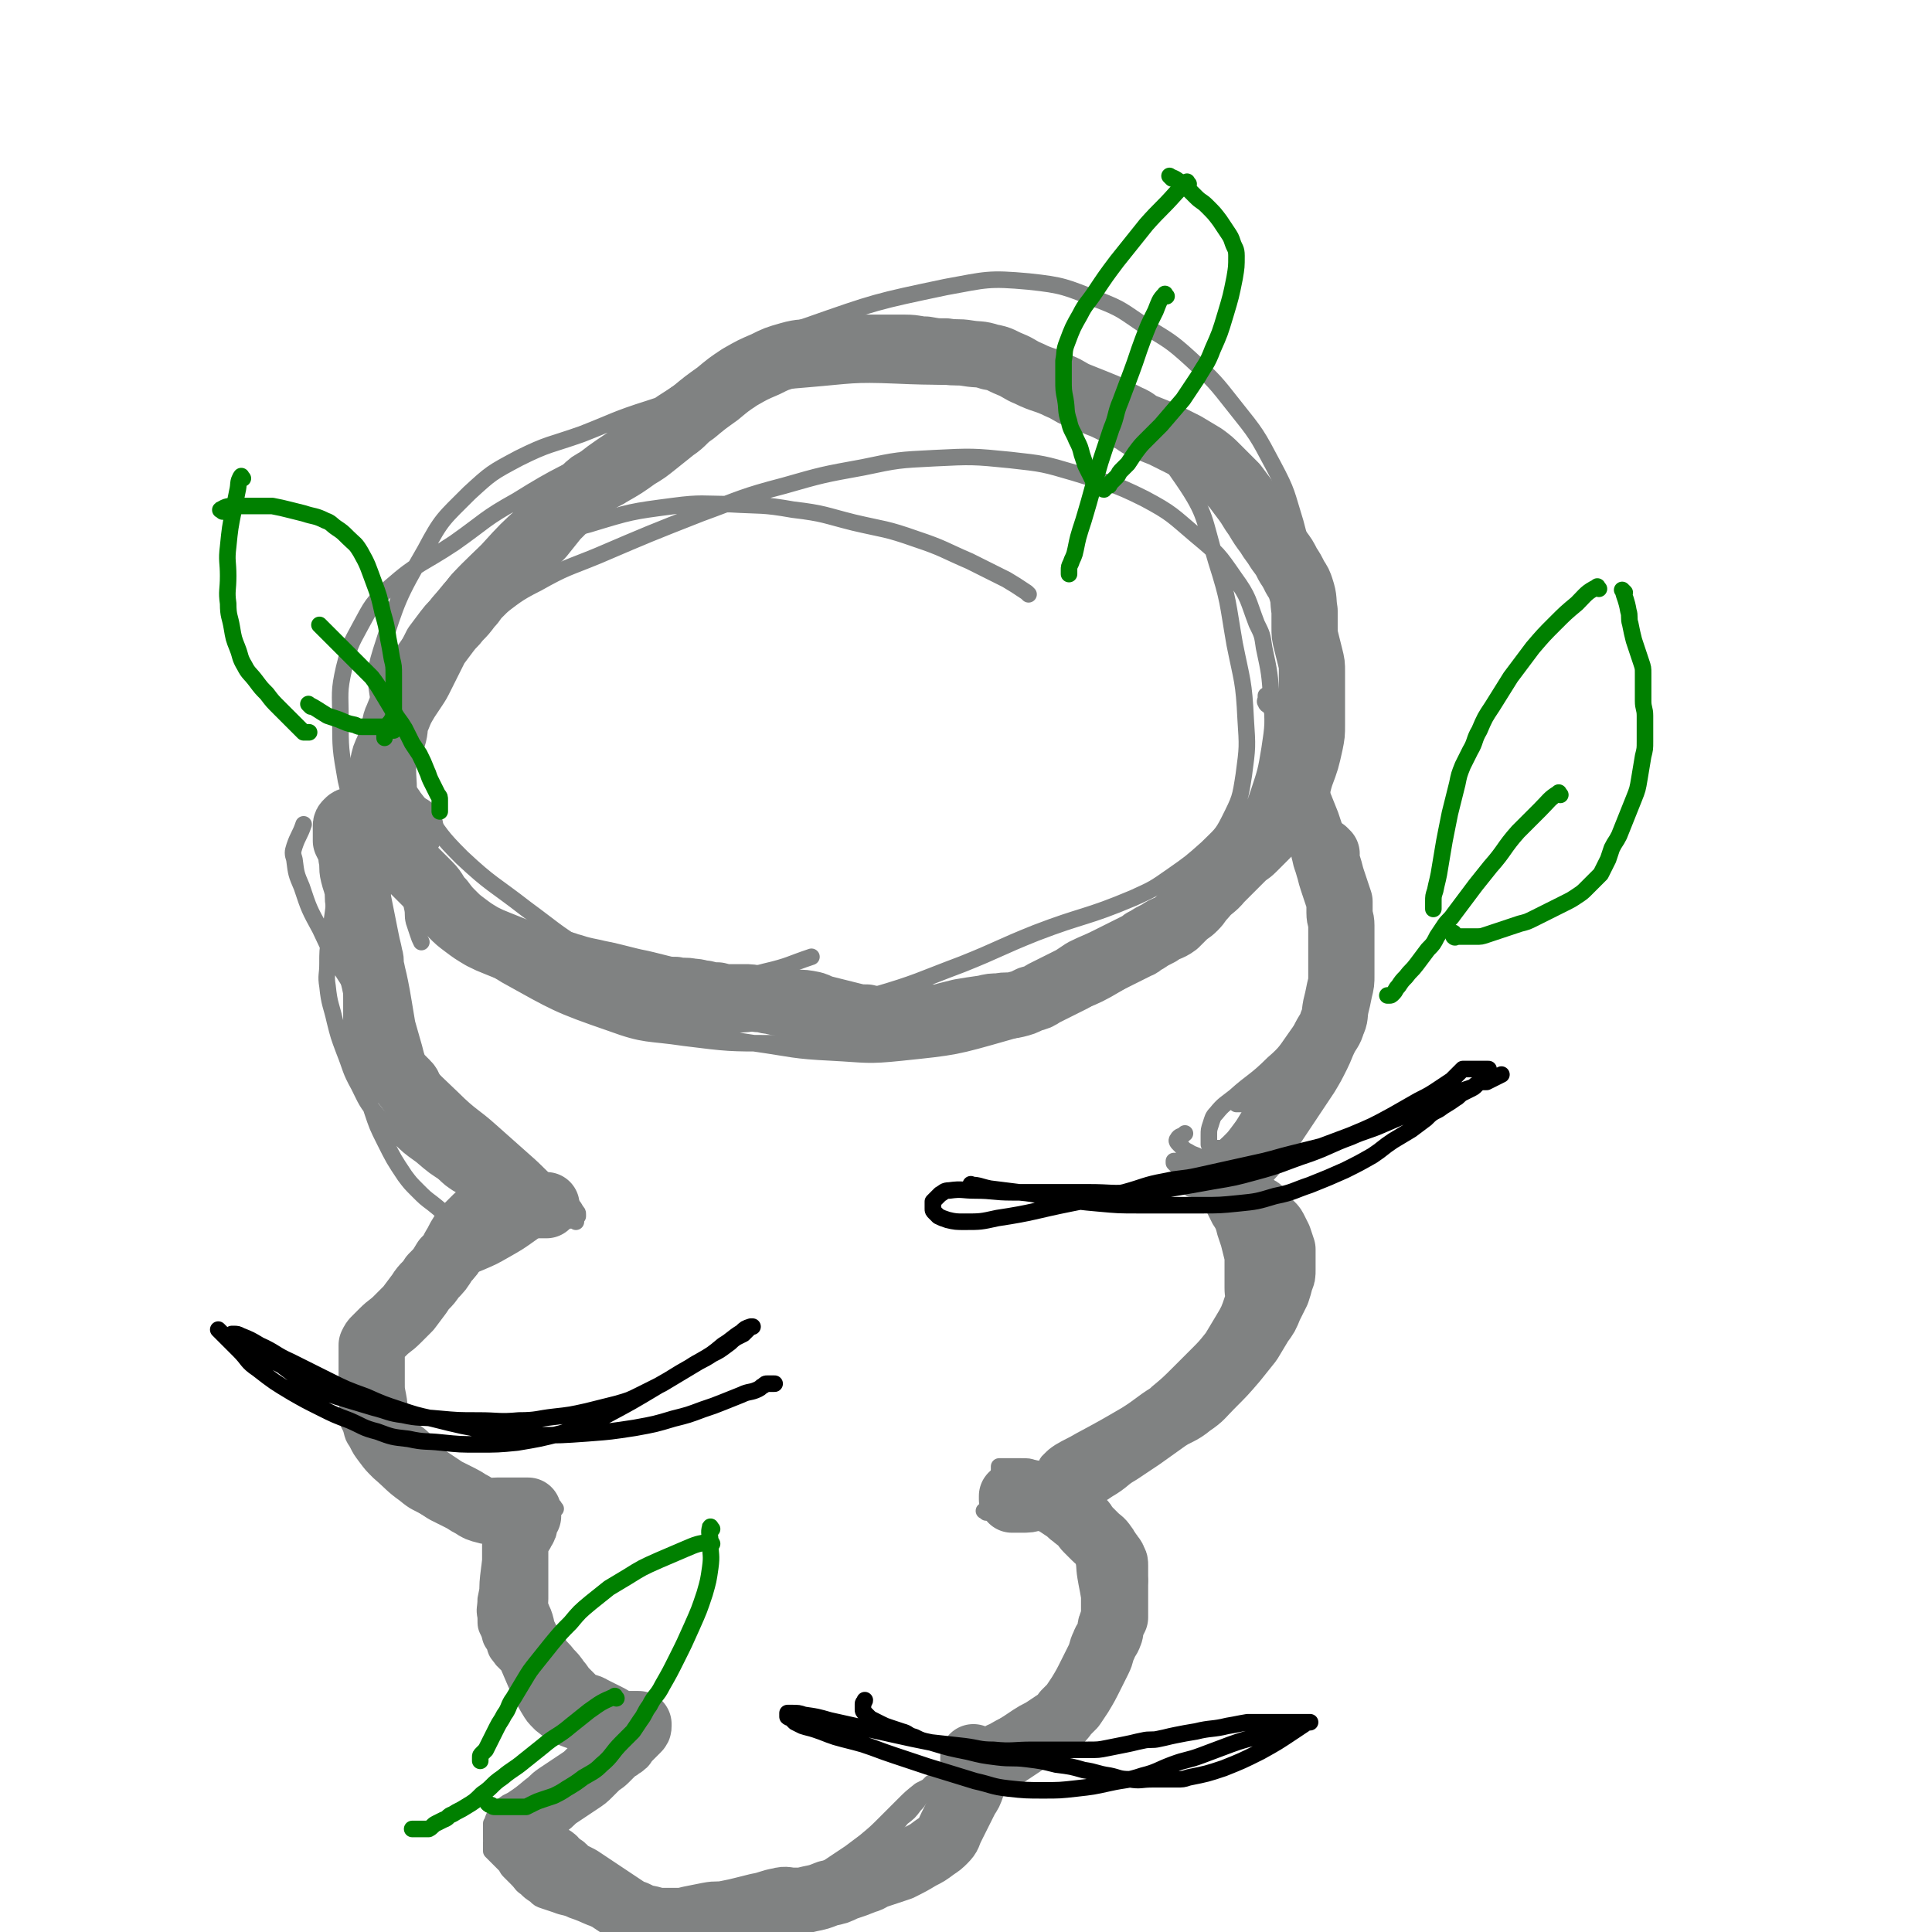 <svg viewBox='0 0 1050 1050' version='1.1' xmlns='http://www.w3.org/2000/svg' xmlns:xlink='http://www.w3.org/1999/xlink'><g fill='none' stroke='#808282' stroke-width='9' stroke-linecap='round' stroke-linejoin='round'><path d='M559,323c-1,-1 -1,-1 -1,-1 -6,-4 -6,-4 -11,-7 -10,-5 -10,-5 -20,-10 -14,-6 -14,-7 -29,-12 -17,-6 -17,-5 -34,-9 -16,-4 -16,-5 -33,-7 -17,-3 -17,-2 -34,-3 -15,0 -16,-1 -31,1 -23,3 -23,3 -46,10 -12,3 -12,4 -23,10 -10,6 -11,6 -20,13 -10,7 -10,7 -18,16 -9,10 -9,10 -16,21 -8,13 -9,13 -15,27 -6,13 -6,14 -10,28 -3,13 -3,13 -4,26 0,12 -1,12 2,24 4,15 4,16 11,30 5,10 5,10 13,18 9,10 10,9 21,17 14,10 14,11 30,19 18,9 19,9 38,15 20,7 20,6 41,11 20,4 20,4 40,7 21,3 21,4 42,5 19,1 19,2 38,0 29,-3 29,-3 57,-11 18,-5 18,-6 34,-15 16,-9 17,-9 31,-20 14,-11 13,-12 25,-24 11,-12 11,-11 21,-24 8,-11 8,-11 15,-23 6,-12 7,-12 11,-24 4,-12 4,-12 6,-24 2,-13 2,-14 1,-27 -1,-14 -1,-14 -4,-28 -1,-7 -1,-7 -4,-13 -5,-13 -4,-14 -12,-25 -9,-13 -9,-13 -21,-23 -13,-11 -13,-12 -28,-20 -18,-9 -19,-8 -38,-14 -17,-5 -17,-5 -35,-7 -20,-2 -21,-2 -41,-1 -20,1 -20,1 -39,5 -22,4 -22,4 -43,10 -23,6 -23,7 -45,15 -28,11 -28,11 -56,23 -17,7 -17,6 -33,15 -12,6 -12,7 -23,15 -10,8 -10,8 -18,17 -8,9 -9,8 -15,18 -7,13 -7,14 -11,29 -3,15 -4,15 -3,30 0,15 2,15 5,29 3,13 2,13 8,25 7,14 7,15 18,27 11,12 12,11 25,20 13,9 13,9 28,15 19,8 20,8 40,12 21,4 22,4 43,3 21,0 21,-1 42,-5 22,-4 22,-4 44,-11 24,-7 24,-8 48,-17 20,-8 20,-9 40,-17 26,-10 27,-8 53,-19 11,-5 11,-5 21,-12 10,-7 10,-7 19,-15 7,-7 8,-7 12,-15 6,-12 6,-12 8,-25 2,-15 2,-15 1,-30 -1,-21 -2,-21 -6,-41 -4,-23 -3,-23 -10,-45 -7,-23 -5,-25 -18,-44 -18,-26 -19,-28 -45,-46 -20,-14 -22,-12 -46,-18 -19,-5 -19,-2 -39,-3 -16,-1 -16,-1 -32,0 -15,1 -15,1 -29,4 -17,4 -17,3 -33,9 -22,7 -22,8 -43,17 -23,10 -23,10 -45,21 -25,13 -26,12 -50,27 -18,10 -17,11 -34,23 -18,12 -19,10 -35,24 -10,9 -10,10 -16,21 -6,11 -6,11 -9,23 -3,13 -2,14 -2,27 0,17 0,17 3,34 3,13 3,13 9,25 9,16 10,16 22,31 10,13 10,13 22,24 16,14 16,15 34,26 27,15 28,16 57,26 19,7 20,5 40,8 24,3 24,3 48,3 23,0 24,1 47,-2 22,-2 22,-2 44,-8 24,-6 24,-7 47,-16 25,-10 26,-10 49,-23 20,-12 20,-13 38,-27 17,-13 17,-13 32,-28 14,-14 14,-14 26,-30 6,-9 7,-9 10,-20 4,-14 4,-14 4,-29 0,-17 1,-18 -3,-35 -4,-16 -5,-15 -12,-30 -7,-15 -7,-16 -17,-30 -10,-15 -9,-17 -23,-29 -16,-15 -17,-15 -37,-26 -25,-14 -25,-17 -53,-23 -41,-9 -42,-5 -85,-7 -24,-1 -24,0 -48,2 -22,2 -22,1 -43,5 -22,4 -22,4 -43,11 -19,6 -19,7 -37,14 -17,6 -18,5 -34,13 -15,8 -15,8 -27,19 -14,14 -15,14 -24,31 -15,26 -15,27 -24,55 -4,13 -3,14 -1,28 2,17 2,18 8,33 6,14 7,13 16,25 10,14 9,14 21,26 16,15 17,14 35,28 15,11 15,12 31,22 19,11 19,11 39,20 15,7 15,8 31,13 20,6 20,6 40,9 30,5 30,6 60,7 22,1 22,0 44,-4 21,-4 21,-4 41,-11 21,-8 22,-7 41,-19 17,-10 17,-11 31,-24 13,-12 12,-13 23,-27 10,-13 11,-13 19,-27 8,-13 9,-13 14,-28 6,-15 6,-16 8,-32 4,-24 3,-24 4,-49 0,-15 0,-15 -2,-30 -2,-15 -2,-15 -6,-30 -5,-16 -4,-16 -12,-31 -9,-17 -9,-17 -21,-32 -11,-14 -11,-14 -24,-26 -11,-10 -12,-10 -25,-18 -12,-8 -12,-9 -25,-14 -18,-7 -19,-8 -38,-10 -22,-2 -23,-1 -45,3 -38,8 -38,8 -75,21 -21,7 -21,8 -41,19 -20,10 -19,11 -38,23 -13,9 -13,9 -26,19 -12,8 -12,8 -23,17 -13,11 -13,11 -25,23 -11,10 -11,10 -21,21 -11,11 -11,10 -21,22 -11,13 -11,14 -21,28 -7,10 -8,10 -12,21 -6,17 -5,17 -7,35 -1,11 -1,12 2,23 3,10 4,11 9,20 6,11 7,10 14,20 7,9 6,10 15,18 11,10 12,10 25,18 14,8 14,8 29,14 14,5 15,5 30,8 16,3 16,4 32,5 17,1 17,1 34,0 11,-1 11,0 22,-3 13,-3 13,-4 25,-8 '/><path d='M226,439c-1,-1 -1,-2 -1,-1 -2,3 -1,4 -2,9 -1,7 -1,7 -1,14 0,10 -1,11 0,21 0,6 1,5 2,11 1,4 0,4 1,8 1,3 1,3 2,6 1,3 1,3 2,5 '/><path d='M223,450c-1,-1 -1,-2 -1,-1 -4,2 -4,3 -7,7 -5,7 -5,7 -9,15 -3,5 -3,5 -5,10 -2,4 -2,4 -4,9 -2,5 -2,5 -3,10 -1,4 -1,4 -2,9 -1,4 -1,4 -1,9 0,5 0,5 0,10 0,5 0,5 0,9 0,6 0,6 0,12 0,4 0,4 0,8 1,4 1,4 2,8 1,3 1,3 2,6 1,3 1,3 2,6 1,3 1,3 3,6 2,3 2,3 4,6 2,3 2,3 4,6 2,3 2,3 5,6 3,3 3,3 6,6 5,5 5,4 9,9 2,3 2,3 4,6 3,3 3,3 6,5 4,3 4,3 8,6 4,2 4,2 8,4 5,2 5,2 10,4 5,2 4,2 9,4 4,2 4,2 9,3 3,1 4,1 7,2 4,1 4,2 8,3 2,1 2,1 4,1 1,0 1,0 2,0 1,0 1,0 2,0 1,0 1,0 2,0 1,0 1,0 1,0 0,0 -1,0 -2,0 -4,0 -4,0 -8,0 -10,0 -10,1 -20,-1 -8,-1 -8,-2 -16,-5 -9,-4 -9,-4 -18,-9 -8,-5 -8,-5 -15,-11 -7,-5 -7,-5 -13,-11 -6,-5 -6,-5 -11,-11 -6,-7 -6,-8 -10,-16 -5,-9 -4,-9 -8,-19 -3,-8 -3,-8 -5,-16 -2,-9 -3,-9 -4,-19 -1,-6 0,-6 0,-12 0,-7 0,-7 1,-14 1,-7 1,-7 2,-14 1,-7 0,-7 2,-14 1,-6 2,-6 4,-11 2,-5 2,-5 4,-9 2,-4 2,-4 4,-8 2,-4 2,-4 4,-8 2,-5 2,-5 4,-10 1,-3 1,-3 2,-6 0,-2 0,-2 0,-4 0,-1 0,-1 0,-3 0,-1 0,-1 0,-2 0,0 0,-1 0,-1 -1,0 -1,0 -2,0 -1,1 -2,1 -2,2 -1,3 0,3 -1,6 -1,5 -1,4 -2,9 -2,14 -2,14 -4,28 -1,14 -1,14 -2,28 -1,11 -1,11 -1,22 0,12 0,12 0,24 1,12 0,12 2,24 1,11 2,11 4,21 2,10 2,10 5,19 3,9 3,9 7,17 5,10 5,10 11,19 3,4 3,4 7,8 4,4 4,4 8,7 4,3 4,4 9,6 7,3 7,3 14,4 8,1 8,1 17,1 7,0 7,0 14,0 5,0 5,1 9,0 4,0 3,-1 7,-2 2,-1 3,0 5,-1 2,0 1,-1 3,-1 0,0 1,0 1,0 0,0 0,-1 0,-1 0,-1 0,-1 -1,-2 -1,-2 -1,-2 -3,-4 -5,-5 -5,-4 -10,-9 -8,-7 -7,-7 -15,-14 -9,-8 -9,-8 -18,-16 -10,-9 -11,-8 -21,-18 -20,-19 -20,-19 -38,-39 -10,-11 -10,-11 -18,-24 -9,-14 -9,-14 -16,-29 -6,-11 -6,-11 -10,-23 -3,-7 -3,-7 -4,-15 -1,-3 -1,-4 0,-7 2,-6 3,-6 5,-12 '/><path d='M313,664c-1,-1 -1,-2 -1,-1 -9,1 -9,1 -17,3 -7,2 -7,2 -13,4 -7,3 -7,3 -14,6 -7,4 -7,4 -14,8 -5,3 -6,3 -11,6 -5,3 -5,3 -9,7 -5,4 -5,4 -9,9 -4,5 -4,5 -8,11 -4,6 -4,6 -7,12 -3,6 -3,6 -5,12 -3,8 -3,8 -5,16 -1,4 0,4 0,8 0,4 0,4 1,7 1,4 1,4 3,7 2,3 2,3 4,6 3,3 3,3 6,6 3,3 3,3 6,5 4,3 4,3 8,6 4,3 4,3 8,5 6,3 6,3 13,6 4,2 5,2 9,4 5,2 5,2 9,4 3,2 3,2 6,4 3,2 3,2 6,4 2,1 3,1 5,2 2,1 1,1 3,2 1,0 1,0 2,0 1,0 1,0 1,0 -1,0 -1,0 -3,0 -2,0 -2,0 -4,0 -3,0 -4,0 -7,0 -7,0 -7,0 -13,-1 -8,-2 -8,-2 -15,-5 -8,-3 -8,-3 -15,-7 -7,-4 -7,-3 -13,-8 -7,-5 -7,-6 -14,-12 -4,-4 -4,-4 -7,-8 -3,-4 -3,-4 -5,-8 -2,-3 -2,-3 -3,-7 -1,-3 -2,-3 -2,-6 -1,-4 0,-4 0,-8 0,-5 0,-5 1,-10 2,-6 2,-6 5,-12 4,-7 4,-7 9,-13 6,-7 6,-7 12,-13 9,-9 9,-9 18,-17 6,-5 6,-5 12,-10 5,-4 5,-4 11,-7 5,-3 5,-3 10,-6 5,-3 4,-3 9,-6 3,-2 3,-2 7,-4 3,-1 3,-1 6,-2 2,-1 2,-1 4,-2 1,0 1,0 2,0 2,0 2,0 3,0 1,0 1,0 1,0 0,0 0,1 0,1 -1,1 -1,1 -2,2 -4,3 -4,3 -8,6 -7,5 -7,5 -14,9 -7,4 -7,4 -14,7 -7,3 -7,2 -14,5 -8,3 -8,3 -16,7 -3,2 -3,2 -6,5 -3,3 -3,3 -6,6 -3,4 -3,4 -6,9 -4,6 -4,6 -7,13 -2,7 -2,7 -3,14 -1,5 -1,6 0,11 1,5 1,5 3,10 3,5 3,5 7,10 6,7 7,7 14,14 4,4 5,4 9,8 5,4 5,5 10,9 4,3 4,3 8,6 5,4 5,4 11,7 4,3 4,2 8,5 4,2 3,3 7,5 3,2 3,2 6,3 2,1 2,1 5,2 1,0 2,0 3,0 1,0 1,0 1,0 0,0 0,0 0,-1 0,-1 0,-1 0,-2 -1,-1 -1,-1 -2,-2 -3,-2 -3,-2 -7,-3 -5,-2 -5,-2 -10,-4 -6,-2 -6,-1 -12,-3 -7,-2 -7,-2 -13,-4 -6,-2 -6,-2 -11,-4 -7,-3 -7,-3 -13,-6 -5,-3 -5,-3 -10,-6 -3,-2 -3,-2 -6,-5 -2,-2 -2,-2 -4,-4 -1,-1 -1,-1 -2,-3 -1,-1 -1,-1 -1,-2 0,-1 0,-1 0,-2 '/><path d='M302,820c-1,-1 -1,-2 -1,-1 -3,0 -3,1 -5,2 -4,2 -4,1 -8,4 -4,3 -5,3 -8,7 -6,7 -6,7 -10,15 -3,6 -2,6 -4,12 -1,5 -1,5 -2,10 0,5 -1,5 0,10 0,5 0,5 2,9 1,4 1,4 4,8 3,4 3,4 7,8 3,4 3,4 7,7 4,4 4,4 8,7 7,5 7,5 15,9 5,3 5,3 11,6 5,3 5,3 10,5 4,2 4,2 8,4 3,1 4,1 7,2 2,1 2,1 4,2 1,0 1,0 2,0 1,0 1,0 2,0 1,0 1,0 1,0 1,0 1,0 1,0 0,0 -1,0 -2,0 -3,0 -2,1 -5,1 -4,1 -4,1 -9,1 -5,0 -6,0 -11,0 -6,0 -6,0 -11,-1 -5,-1 -5,-1 -10,-3 -6,-3 -6,-3 -11,-7 -4,-4 -4,-4 -7,-9 -4,-7 -4,-7 -7,-14 -3,-7 -3,-7 -6,-14 -2,-6 -2,-6 -4,-12 -1,-4 -1,-4 -2,-8 -1,-3 -1,-3 -2,-6 -1,-2 -1,-2 -1,-4 0,-2 0,-3 0,-5 1,-7 1,-7 2,-14 1,-6 2,-6 3,-12 1,-4 1,-5 2,-9 1,-3 1,-3 2,-6 1,-2 1,-2 2,-4 0,-1 0,-1 0,-3 0,-1 0,-1 0,-2 0,-1 0,-1 0,-2 0,-1 0,-2 0,-2 -1,0 -1,1 -2,3 -1,2 -1,2 -2,4 -1,4 -1,4 -2,9 -1,5 -1,5 -2,11 -1,7 -1,7 -2,14 -1,8 -1,8 -1,16 0,6 -1,6 0,12 1,8 1,8 4,15 1,4 2,4 4,7 3,3 3,3 6,6 5,3 5,3 10,6 5,3 5,3 10,6 4,2 4,2 8,4 4,2 4,2 8,4 3,2 3,2 6,3 2,1 3,1 5,2 3,1 2,2 5,2 3,1 4,0 7,0 '/><path d='M351,928c-1,-1 -1,-2 -1,-1 -3,5 -3,6 -5,13 -1,4 -1,4 -3,8 -1,4 -1,4 -3,7 -1,3 -1,3 -3,5 -2,4 -2,4 -5,7 -2,2 -2,2 -4,4 -2,2 -2,2 -4,4 -2,2 -2,2 -4,4 -2,1 -2,1 -4,2 -3,1 -2,2 -5,3 -3,1 -3,1 -6,2 -3,1 -3,1 -6,2 -3,1 -3,1 -6,2 -3,1 -3,1 -7,1 -2,0 -2,0 -4,0 -1,0 -1,0 -3,0 -1,0 -1,0 -2,0 -1,0 -1,0 -2,0 -1,0 -1,0 -2,0 -1,0 -1,0 -2,0 -1,0 -1,0 -2,0 0,0 -1,0 -1,0 0,0 0,1 0,1 0,1 0,1 0,2 0,1 0,1 0,2 0,2 0,2 0,3 0,2 0,2 1,4 1,2 1,2 2,4 1,2 1,2 3,4 2,2 2,2 4,4 2,2 3,2 5,4 3,2 3,2 5,4 5,4 5,5 10,8 4,3 4,2 9,4 6,2 6,2 12,4 6,2 7,2 13,4 6,2 6,2 12,4 6,2 6,2 12,3 5,1 5,1 10,2 5,1 5,1 11,2 9,1 9,1 18,1 5,0 5,-1 10,-2 5,-1 5,-1 10,-3 4,-2 4,-2 8,-4 4,-2 5,-2 9,-4 4,-2 4,-2 7,-5 4,-3 4,-3 7,-6 4,-4 4,-4 8,-8 4,-4 5,-4 9,-8 4,-4 4,-4 8,-8 6,-6 7,-6 13,-12 4,-3 4,-3 7,-7 4,-3 4,-3 7,-7 3,-3 2,-3 5,-6 2,-2 2,-2 4,-4 2,-2 2,-2 3,-4 1,-1 1,-1 1,-2 1,-1 0,-1 1,-2 0,-1 1,-1 1,-1 0,0 0,1 0,1 0,1 0,1 -1,1 -1,1 -1,1 -2,2 -1,2 -1,2 -3,3 -1,1 -1,1 -2,2 -2,1 -2,1 -4,2 -5,4 -5,4 -9,8 -5,5 -5,5 -10,10 -5,5 -5,5 -11,10 -4,3 -4,3 -8,6 -3,2 -3,2 -6,4 -3,2 -3,2 -6,4 -6,4 -6,4 -12,7 -7,3 -7,3 -14,6 -8,3 -8,3 -16,6 -5,2 -6,2 -11,4 -6,2 -5,3 -11,5 -4,2 -4,1 -9,2 -5,1 -5,1 -11,1 -6,0 -6,0 -12,0 -6,0 -7,0 -13,0 -7,-1 -7,0 -13,-2 -9,-2 -8,-3 -17,-6 -4,-2 -4,-1 -9,-3 -3,-1 -3,-1 -6,-2 -3,-1 -3,-1 -5,-3 -3,-2 -3,-2 -5,-4 -3,-2 -2,-2 -5,-5 -2,-2 -2,-2 -4,-4 -2,-2 -1,-2 -3,-4 -1,-1 -1,-1 -2,-2 -1,-1 -1,-1 -3,-3 -1,-1 -1,-1 -2,-2 0,-1 0,-1 0,-2 0,0 0,0 0,-1 0,0 0,0 0,-1 0,0 0,-1 0,-1 1,-1 1,0 2,-1 2,-1 1,-1 3,-2 2,-2 3,-1 5,-3 6,-4 6,-4 12,-9 5,-4 5,-5 10,-9 5,-4 6,-4 10,-8 4,-4 3,-4 6,-8 3,-4 3,-4 6,-8 3,-4 3,-4 6,-8 2,-3 2,-3 4,-5 2,-2 2,-2 4,-4 2,-2 2,-2 4,-4 1,-1 1,-1 2,-2 1,-1 1,-1 2,-2 1,-1 1,-1 2,-2 1,-1 1,-1 3,-1 1,0 2,0 3,0 '/><path d='M516,967c-1,-1 -2,-1 -1,-1 5,-1 6,0 12,0 5,0 5,0 9,-1 5,-1 5,-1 9,-2 4,-1 4,-1 8,-2 4,-1 4,-1 7,-3 3,-2 3,-2 6,-4 4,-3 5,-3 8,-6 3,-3 2,-3 4,-6 2,-3 2,-2 4,-5 2,-3 2,-3 4,-6 2,-4 2,-4 3,-8 1,-5 1,-5 2,-10 1,-5 1,-5 1,-10 0,-5 0,-5 0,-10 0,-7 0,-7 0,-15 0,-5 0,-5 0,-10 -1,-6 -1,-5 -2,-11 -1,-6 0,-6 -2,-12 -1,-6 -2,-6 -4,-11 -2,-5 -2,-5 -4,-9 -2,-4 -2,-4 -5,-7 -2,-3 -2,-2 -5,-5 -2,-2 -2,-2 -4,-4 -2,-2 -2,-2 -4,-4 -3,-2 -3,-1 -6,-3 -2,-1 -1,-1 -3,-2 -1,-1 -1,-1 -2,-1 -1,0 -1,0 -2,0 -1,0 -1,0 -2,0 -1,0 -1,0 -2,0 -1,0 -1,1 -2,0 0,0 0,-1 0,-2 0,0 1,0 1,0 2,0 2,0 4,0 4,0 4,0 7,0 4,0 4,0 7,1 4,1 4,1 7,3 5,3 5,3 10,6 4,3 4,3 7,6 3,4 3,4 6,8 4,6 4,6 8,12 2,3 2,3 3,7 1,3 1,3 2,6 1,2 2,2 2,4 1,3 0,3 0,6 0,3 0,3 0,6 -1,3 -1,3 -2,6 -1,3 0,3 -1,6 -1,4 -1,4 -3,8 -3,7 -2,7 -6,14 -2,5 -3,5 -6,9 -4,5 -4,5 -8,9 -4,4 -4,4 -8,7 -5,4 -5,4 -11,8 -5,3 -5,3 -11,6 -5,3 -6,3 -11,6 -5,2 -4,3 -9,5 -2,1 -2,1 -5,2 -2,1 -2,1 -4,1 0,0 -1,0 -1,0 0,-1 0,-1 0,-2 0,0 0,-1 0,-1 1,0 2,0 3,0 6,0 6,0 12,0 7,0 7,0 14,0 6,0 6,0 11,-1 6,-2 6,-2 11,-5 4,-2 4,-3 7,-6 5,-4 5,-4 9,-9 6,-6 6,-6 11,-13 5,-7 5,-7 9,-15 3,-5 3,-5 6,-11 2,-3 2,-3 3,-7 1,-3 1,-3 2,-6 0,-2 0,-2 0,-4 0,-2 0,-2 0,-5 0,-4 1,-4 0,-8 0,-3 -1,-3 -2,-6 -1,-3 -1,-3 -3,-6 -2,-3 -2,-3 -4,-6 -3,-4 -3,-4 -7,-8 -4,-4 -4,-5 -8,-8 -5,-4 -5,-3 -10,-6 -4,-2 -4,-2 -8,-4 -3,-2 -3,-1 -7,-3 -3,-1 -4,-1 -7,-3 -1,-1 -1,-1 -2,-2 -1,-1 -1,-1 -2,-1 0,0 0,0 -1,0 '/><path d='M536,822c-1,-1 -2,-1 -1,-1 1,-1 2,-1 4,-2 4,-2 4,-2 8,-4 5,-2 5,-2 10,-4 5,-2 5,-2 10,-4 8,-3 8,-3 16,-6 6,-3 6,-3 12,-6 6,-3 6,-3 12,-6 6,-3 6,-3 11,-6 4,-3 4,-3 8,-6 5,-4 5,-4 9,-8 4,-3 4,-3 7,-7 3,-4 3,-4 6,-8 3,-3 3,-3 6,-6 2,-3 2,-3 4,-6 3,-4 3,-4 5,-9 2,-3 2,-3 3,-7 1,-4 1,-4 2,-8 1,-4 2,-4 2,-8 1,-5 0,-5 0,-10 0,-4 0,-4 0,-8 0,-4 0,-4 0,-8 -1,-4 -1,-4 -2,-8 -1,-3 -1,-3 -2,-6 -1,-4 -1,-4 -3,-7 -1,-2 -1,-2 -2,-4 -1,-2 -1,-2 -2,-4 -1,-2 -1,-1 -2,-3 -1,-1 -1,-2 -2,-3 -1,-2 -1,-2 -3,-4 -1,-1 -1,-1 -2,-2 -1,-1 -2,-1 -3,-2 -2,-1 -1,-1 -3,-3 -1,-1 -1,-1 -2,-2 -1,-1 -1,-1 -2,-2 -1,-1 -1,-1 -2,-2 0,0 0,-1 0,-1 1,0 1,0 2,1 3,2 2,2 5,4 3,2 3,2 6,4 3,3 3,3 6,6 3,3 3,3 6,7 3,4 3,4 5,8 2,3 2,3 3,6 1,3 1,3 2,6 1,2 1,2 1,5 1,3 1,3 1,6 0,4 1,4 0,8 -2,7 -2,7 -5,14 -2,6 -2,6 -5,11 -3,5 -3,5 -6,10 -4,5 -4,5 -8,9 -5,5 -5,5 -10,10 -6,6 -6,6 -12,11 -5,5 -6,5 -11,10 -6,5 -6,6 -12,11 -6,5 -6,5 -13,9 -7,5 -7,5 -15,9 -2,1 -2,1 -5,2 -1,0 -1,0 -2,0 -1,0 -1,1 -2,0 0,0 0,-1 0,-2 0,-1 0,-1 1,-2 3,-3 3,-3 6,-5 5,-3 6,-3 11,-6 13,-7 13,-7 25,-14 8,-5 8,-6 16,-11 6,-4 7,-3 13,-8 6,-5 6,-5 11,-11 6,-6 6,-6 12,-12 6,-7 7,-7 12,-15 5,-8 5,-8 9,-16 4,-7 4,-7 7,-14 2,-5 2,-5 3,-11 0,-5 0,-5 -1,-10 -1,-3 -1,-3 -4,-6 -3,-3 -4,-2 -7,-5 -5,-4 -5,-4 -10,-8 -5,-4 -5,-4 -11,-7 -5,-3 -5,-3 -10,-6 -3,-2 -3,-1 -6,-3 -2,-1 -2,-1 -3,-2 -1,-1 -1,-1 -2,-2 -1,-1 -2,-2 -1,-3 1,-2 2,-1 4,-3 '/><path d='M647,646c-1,-1 -2,-1 -1,-1 2,-4 3,-4 7,-7 5,-4 5,-4 10,-9 6,-5 5,-5 11,-10 7,-7 8,-6 15,-13 4,-4 4,-4 8,-9 4,-4 4,-4 8,-9 3,-5 3,-5 6,-10 3,-5 3,-5 6,-11 2,-5 2,-5 4,-10 2,-4 2,-4 3,-9 1,-4 1,-4 2,-8 2,-6 2,-6 3,-12 1,-4 1,-4 2,-8 1,-4 1,-4 2,-8 1,-5 1,-5 1,-10 0,-5 0,-6 0,-11 0,-5 0,-5 -1,-10 -1,-5 -1,-5 -2,-10 -1,-4 -1,-4 -2,-8 -1,-4 -1,-4 -2,-8 -2,-6 -2,-6 -4,-12 -2,-5 -2,-5 -4,-10 -2,-5 -1,-6 -4,-11 -2,-5 -3,-5 -6,-10 -3,-4 -3,-4 -6,-8 -2,-3 -2,-4 -4,-7 -2,-3 -2,-3 -4,-6 -1,-2 -2,-2 -3,-4 -1,-1 -1,-2 -2,-3 -1,-1 -2,-1 -2,-2 -1,-1 0,-1 0,-3 0,0 0,-1 0,-1 1,0 1,0 2,0 1,0 1,0 1,1 2,2 2,2 3,4 2,4 2,4 4,9 3,6 2,7 5,13 3,7 3,6 6,13 4,10 4,10 7,21 2,8 2,8 4,16 2,8 2,8 3,17 1,7 1,7 2,14 0,6 0,6 0,12 0,6 0,6 0,12 0,6 0,6 -1,11 -1,6 -1,6 -2,12 -1,6 -1,6 -3,11 -3,9 -3,9 -7,17 -3,5 -3,5 -6,10 -3,6 -3,6 -7,11 -3,6 -3,6 -7,11 -3,5 -3,5 -6,9 -3,4 -3,3 -6,7 -3,3 -2,3 -5,6 -2,2 -2,2 -4,4 -2,2 -2,2 -4,3 -1,1 -1,1 -3,2 -1,0 -1,0 -3,0 -1,0 -1,0 -2,0 -1,-1 -1,-1 -2,-2 0,-1 0,-1 0,-2 0,-1 0,-2 0,-3 0,-3 0,-3 1,-6 1,-3 1,-4 3,-6 4,-5 5,-5 10,-9 10,-9 11,-8 21,-18 7,-6 7,-7 12,-14 5,-7 5,-7 9,-15 3,-5 3,-6 6,-11 2,-5 3,-4 5,-9 2,-4 2,-4 4,-8 2,-4 3,-3 4,-7 2,-4 1,-4 2,-8 0,-4 0,-4 0,-8 -1,-9 -1,-9 -3,-18 -1,-6 -2,-6 -4,-12 -2,-6 -2,-6 -4,-11 -2,-5 -2,-5 -5,-10 -2,-4 -2,-4 -4,-8 -2,-4 -2,-4 -5,-8 -2,-3 -2,-3 -4,-6 -2,-3 -2,-2 -4,-5 -2,-2 -1,-2 -3,-4 -1,-1 -1,-1 -2,-2 -1,-1 -2,-2 -2,-3 0,0 1,0 1,1 1,2 1,2 2,4 1,2 1,2 2,5 1,3 1,4 2,7 1,3 1,3 2,6 2,4 2,4 4,8 3,7 4,7 6,15 2,7 2,7 3,14 1,7 1,7 2,14 1,6 1,6 1,12 0,5 0,6 0,11 0,5 1,5 1,10 0,4 0,5 0,9 0,5 1,5 0,9 -1,5 -1,5 -3,9 -1,4 -1,4 -3,7 -3,6 -2,6 -6,11 -2,3 -2,3 -5,5 -2,2 -2,2 -4,4 -2,2 -2,2 -4,4 -2,2 -2,2 -4,4 -2,2 -2,3 -4,5 -2,2 -2,2 -4,4 -2,2 -2,2 -3,4 -2,2 -1,3 -3,5 -1,1 -1,1 -2,2 -1,0 -1,0 -2,0 0,0 -1,0 -1,0 0,-1 0,-1 0,-2 0,-1 1,-1 1,-2 '/></g>
<g fill='none' stroke='#808282' stroke-width='36' stroke-linecap='round' stroke-linejoin='round'><path d='M282,994c-1,-1 -2,-1 -1,-1 1,-2 2,-2 4,-3 6,-4 6,-4 12,-9 3,-2 3,-3 6,-5 3,-2 3,-2 6,-4 3,-2 3,-2 6,-4 3,-2 3,-2 5,-4 2,-2 2,-2 4,-4 2,-2 3,-2 5,-4 2,-2 2,-2 4,-4 2,-2 2,-1 4,-3 2,-1 2,-1 3,-3 1,-1 1,-1 2,-2 1,-1 1,-1 2,-2 1,-1 1,-1 2,-2 1,-1 1,-1 1,-2 0,0 0,-1 0,-1 -2,0 -2,0 -4,0 -1,0 -1,0 -2,0 -1,0 -1,0 -2,0 -1,0 -1,0 -2,0 -1,0 -1,0 -2,0 -1,-1 -1,-1 -2,-2 -1,-1 -1,-1 -3,-2 -2,-1 -2,-1 -4,-2 -2,-1 -2,-1 -4,-2 -3,-2 -4,-1 -7,-3 -2,-1 -2,-1 -4,-3 -2,-2 -2,-2 -4,-4 -2,-2 -2,-3 -4,-5 -2,-3 -2,-3 -5,-6 -2,-3 -3,-3 -5,-6 -2,-3 -2,-3 -4,-6 -2,-3 -2,-3 -4,-7 -2,-4 -1,-5 -3,-9 -1,-3 -2,-2 -2,-5 -1,-3 0,-3 0,-6 0,-3 0,-3 0,-6 0,-3 0,-3 0,-6 0,-2 0,-2 0,-5 0,-2 0,-2 0,-4 0,-2 0,-2 0,-4 0,-2 0,-2 0,-4 0,-2 0,-2 1,-3 1,-3 2,-3 3,-6 1,-1 1,-1 1,-3 0,-1 0,-1 0,-2 1,-1 1,-1 2,-2 0,-1 0,-1 0,-2 0,0 0,-1 0,-1 -1,0 -1,0 -2,0 -1,0 -1,0 -2,0 -1,0 -1,0 -2,0 -1,0 -1,0 -2,0 -1,0 -1,0 -2,0 -1,0 -1,0 -2,0 -2,0 -2,0 -5,0 -3,0 -3,1 -6,0 -4,-1 -4,-1 -7,-3 -4,-2 -3,-2 -7,-4 -4,-2 -4,-2 -8,-4 -3,-2 -3,-2 -6,-4 -3,-2 -3,-2 -6,-4 -3,-2 -3,-2 -5,-5 -2,-2 -2,-3 -4,-5 -3,-3 -3,-2 -6,-5 -2,-3 -2,-3 -4,-6 -3,-5 -4,-5 -6,-11 -2,-4 -1,-4 -2,-9 -1,-5 -1,-5 -1,-10 0,-3 0,-3 0,-7 0,-3 0,-3 0,-6 0,-2 0,-2 0,-4 0,-1 0,-2 0,-3 1,-2 1,-2 2,-3 2,-2 2,-2 4,-4 4,-4 4,-3 8,-7 3,-3 3,-3 6,-6 3,-4 3,-4 6,-8 3,-5 4,-4 7,-9 4,-4 4,-4 7,-9 3,-3 3,-3 5,-7 2,-3 2,-4 4,-7 2,-3 2,-3 4,-5 2,-2 2,-2 4,-4 3,-2 3,-2 6,-4 2,-1 2,-1 4,-2 2,-1 2,-1 4,-1 2,0 2,0 4,0 2,0 2,0 4,0 2,0 2,0 4,0 2,0 2,0 4,0 2,0 2,0 3,0 1,0 1,0 2,0 1,0 1,0 2,0 1,0 1,0 1,0 0,0 -1,0 -2,0 -1,0 -2,0 -3,0 -1,0 -1,-1 -2,-1 -1,0 -1,0 -2,0 -1,0 -1,0 -2,-1 -1,0 -1,0 -2,-1 -1,0 -1,0 -2,-1 -1,-1 -1,-1 -2,-2 -1,-1 -1,-1 -2,-2 -2,-2 -2,-1 -4,-3 -1,-1 -1,-1 -2,-2 -1,-1 -1,-1 -3,-2 -1,-1 -1,-1 -3,-2 -1,-1 -1,-1 -3,-2 -1,-1 -1,-1 -3,-2 -2,-1 -2,-1 -4,-2 -3,-2 -3,-2 -5,-4 -2,-2 -2,-2 -4,-4 -2,-2 -2,-2 -4,-5 -4,-4 -4,-4 -7,-9 -2,-3 -2,-3 -4,-6 -2,-3 -2,-2 -4,-5 -2,-2 -2,-2 -4,-5 -2,-2 -1,-3 -3,-5 -2,-2 -2,-2 -4,-4 -2,-2 -2,-2 -3,-5 -1,-3 -1,-3 -2,-7 -2,-7 -2,-7 -4,-14 -1,-6 -1,-6 -2,-12 -1,-6 -1,-6 -2,-11 -1,-5 -1,-4 -2,-9 -1,-3 0,-4 -1,-7 -1,-5 -1,-4 -2,-9 -1,-5 -1,-5 -2,-10 -1,-5 -1,-5 -2,-10 -1,-4 0,-5 -1,-9 -1,-4 -1,-3 -2,-7 -1,-4 0,-5 -1,-9 0,-3 0,-3 -1,-5 -1,-2 -1,-2 -2,-4 0,-1 0,-1 0,-2 0,-1 0,-1 0,-2 0,-1 0,-1 0,-2 0,-1 0,-1 0,-2 0,-1 0,-1 1,-2 1,-1 1,-1 2,-1 1,0 1,0 2,0 2,0 2,0 3,0 1,0 1,0 1,0 1,0 1,1 1,1 1,1 1,1 2,2 1,1 1,1 2,2 2,2 3,2 5,4 4,3 4,4 7,7 4,4 4,4 7,7 6,6 6,6 12,12 4,4 3,5 7,9 3,4 3,4 6,7 3,3 3,3 7,6 4,3 4,3 9,6 4,2 4,2 9,4 5,2 5,2 10,4 4,1 4,1 8,2 5,1 4,2 9,3 5,2 6,1 11,3 4,1 3,1 7,2 4,1 5,1 9,2 5,1 5,1 9,2 4,1 4,1 8,2 4,1 5,1 9,2 4,1 4,1 8,2 4,1 4,1 8,1 4,1 5,0 9,1 4,0 4,1 7,1 4,1 4,1 7,1 4,1 3,1 7,1 3,0 4,0 7,0 4,0 4,0 8,1 4,0 4,1 7,1 4,1 3,1 7,1 3,0 3,0 6,0 5,0 5,0 10,1 3,1 2,1 5,2 4,1 4,1 8,2 4,1 4,1 8,2 4,1 4,1 8,1 4,1 4,1 9,1 5,0 5,0 10,0 5,0 5,0 9,0 4,0 4,0 8,-1 4,0 4,0 7,-1 4,-1 4,-1 8,-2 6,-1 6,-1 13,-2 4,-1 4,-1 8,-1 4,-1 5,0 9,-1 4,-1 4,-1 8,-3 4,-1 4,-1 7,-3 4,-2 4,-2 8,-4 4,-2 4,-2 8,-4 3,-2 3,-2 6,-4 6,-3 7,-3 13,-6 4,-2 4,-2 8,-4 4,-2 4,-2 8,-4 3,-1 2,-2 5,-3 3,-2 3,-2 7,-4 4,-3 5,-2 9,-5 2,-2 2,-2 4,-4 3,-3 3,-2 6,-5 3,-3 2,-3 5,-6 4,-5 5,-4 9,-9 3,-3 3,-3 6,-6 3,-3 3,-3 6,-6 3,-3 3,-2 6,-5 3,-3 3,-3 6,-6 3,-3 3,-3 5,-6 3,-3 3,-3 5,-7 3,-5 4,-5 6,-10 3,-5 2,-5 4,-11 3,-8 3,-8 5,-17 1,-5 1,-5 1,-10 0,-3 0,-3 0,-7 0,-3 0,-3 0,-6 0,-4 0,-4 0,-8 0,-4 0,-4 0,-8 0,-4 0,-4 -1,-8 -1,-4 -1,-4 -2,-8 -1,-4 -1,-4 -1,-8 0,-4 0,-5 0,-9 -1,-6 0,-6 -2,-12 -1,-3 -1,-3 -3,-6 -2,-4 -2,-4 -4,-7 -2,-4 -2,-4 -5,-8 -3,-5 -3,-4 -6,-9 -3,-4 -3,-4 -6,-9 -3,-4 -3,-5 -6,-9 -3,-4 -3,-4 -6,-8 -5,-5 -5,-5 -10,-10 -3,-3 -3,-3 -7,-6 -5,-3 -5,-3 -10,-6 -6,-3 -6,-3 -12,-6 -5,-2 -5,-2 -10,-4 -5,-2 -4,-3 -9,-5 -4,-2 -4,-2 -8,-4 -4,-2 -4,-2 -9,-4 -5,-2 -5,-2 -10,-4 -5,-2 -5,-3 -10,-5 -8,-4 -9,-3 -17,-7 -5,-2 -5,-3 -10,-5 -5,-2 -5,-3 -11,-4 -6,-2 -6,-1 -12,-2 -6,-1 -6,0 -12,-1 -6,0 -5,0 -11,-1 -5,0 -5,-1 -11,-1 -6,0 -6,0 -12,0 -6,0 -7,0 -13,0 -12,1 -12,1 -23,2 -8,1 -8,0 -15,2 -7,2 -7,2 -13,5 -7,3 -7,3 -14,7 -6,4 -6,4 -12,9 -7,5 -7,5 -13,10 -6,4 -5,5 -11,9 -5,4 -5,4 -10,8 -5,4 -5,4 -10,7 -7,5 -7,5 -14,9 -3,2 -4,2 -7,4 -4,2 -4,2 -7,5 -4,3 -4,3 -8,7 -4,4 -4,4 -8,8 -4,5 -4,5 -8,10 -4,4 -4,3 -8,7 -3,3 -3,4 -6,7 -3,3 -3,2 -6,5 -4,3 -4,3 -8,7 -3,3 -3,3 -6,6 -3,3 -2,3 -5,6 -3,4 -3,4 -6,7 -3,4 -3,3 -6,7 -3,4 -3,4 -6,8 -2,4 -2,4 -4,8 -2,4 -2,4 -4,8 -2,4 -2,4 -4,7 -2,3 -2,3 -4,6 -3,5 -3,5 -5,10 -2,4 -1,5 -2,9 -1,4 -2,4 -3,8 -2,4 -2,4 -3,9 -1,3 -1,3 -1,6 0,2 0,2 0,4 0,2 0,2 0,3 0,2 0,2 1,3 1,2 1,2 2,4 1,2 2,2 3,4 1,2 1,2 2,4 1,1 1,1 2,2 1,1 0,2 1,3 0,1 0,1 1,1 2,0 2,0 4,0 0,0 0,1 0,1 '/><path d='M721,464c-1,-1 -2,-2 -1,-1 0,3 1,4 2,8 1,3 1,4 2,7 1,3 1,3 2,6 1,3 1,3 2,6 0,3 0,3 0,6 0,4 1,3 1,7 0,6 0,6 0,12 0,4 0,4 0,8 0,4 0,4 0,7 0,4 0,4 -1,8 -1,5 -1,5 -2,9 -1,5 0,5 -2,9 -1,4 -2,4 -4,8 -2,4 -2,5 -4,9 -3,6 -3,6 -6,11 -4,6 -4,6 -8,12 -6,9 -6,9 -12,18 -3,5 -3,5 -6,9 -3,4 -3,4 -6,7 -2,2 -2,2 -4,4 -2,2 -2,2 -4,3 -1,1 -1,1 -3,2 -1,1 -1,1 -2,1 -1,0 -1,0 -2,0 0,0 -1,0 -1,0 0,0 1,1 1,1 1,1 1,1 2,2 1,1 2,1 3,2 3,2 3,2 6,4 2,2 2,2 4,4 2,2 2,2 4,3 1,1 2,1 3,2 1,1 1,2 2,3 1,2 1,2 2,3 1,1 1,1 2,2 1,1 1,1 2,3 1,2 1,2 2,4 1,3 1,3 2,6 0,2 0,2 0,4 0,2 0,2 0,3 0,2 0,2 0,4 0,3 0,3 -1,5 -1,4 -1,4 -2,7 -2,4 -2,4 -4,8 -2,5 -2,5 -5,9 -3,5 -3,5 -6,10 -4,5 -4,5 -8,10 -6,7 -6,7 -13,14 -5,5 -5,6 -11,10 -6,5 -7,4 -13,8 -7,5 -7,5 -14,10 -6,4 -6,4 -12,8 -7,4 -6,5 -13,9 -6,4 -6,4 -13,8 -6,3 -6,3 -12,5 -4,2 -4,2 -8,3 -3,1 -3,1 -7,1 -1,0 -1,0 -2,0 -1,0 -1,0 -2,0 0,0 -1,0 -1,0 0,0 0,0 0,-1 0,0 0,-1 0,-1 1,-1 1,-1 2,-1 1,0 1,0 2,0 2,0 2,0 4,0 3,0 3,-1 5,0 2,0 2,1 4,2 3,1 3,1 6,2 3,2 3,2 6,4 3,2 2,2 5,4 2,2 2,1 4,3 2,2 1,2 3,4 2,2 2,2 4,4 3,3 3,2 5,5 1,1 1,2 2,3 1,2 1,1 2,3 1,1 1,1 1,2 1,1 1,1 1,3 0,1 0,1 0,2 0,1 0,1 0,2 0,2 0,2 0,3 0,2 0,2 0,4 0,2 0,2 0,4 0,3 0,3 0,5 0,2 0,2 0,4 0,2 0,2 0,4 -1,2 -1,2 -2,4 -1,2 0,3 -1,5 -1,3 -2,3 -3,6 -2,4 -1,4 -3,8 -2,4 -2,4 -4,8 -3,6 -3,6 -6,11 -2,3 -2,3 -4,6 -2,2 -2,2 -4,4 -2,3 -2,3 -5,5 -3,2 -3,2 -6,4 -3,2 -4,2 -7,4 -3,2 -3,2 -6,4 -3,2 -3,2 -6,4 -3,2 -3,2 -6,3 -2,1 -2,1 -4,2 -1,0 -1,0 -3,0 -1,0 -1,0 -3,0 -1,0 -1,0 -2,0 -1,0 -1,0 -2,0 0,0 0,0 0,-1 0,0 0,-1 0,-1 0,0 0,1 0,2 0,1 0,1 0,1 0,1 0,1 0,1 0,1 0,1 0,2 0,2 0,2 0,3 0,2 -1,1 -1,3 0,2 1,2 0,4 -1,3 -1,3 -3,6 -2,4 -2,4 -4,8 -2,4 -2,4 -4,8 -2,4 -1,4 -4,7 -2,2 -2,2 -5,4 -4,3 -4,3 -8,5 -5,3 -5,3 -11,6 -3,1 -3,1 -6,2 -3,1 -3,1 -6,2 -4,1 -3,2 -7,3 -5,2 -5,2 -11,4 -4,2 -4,2 -9,3 -5,2 -5,2 -10,3 -4,1 -4,1 -9,1 -3,0 -4,-1 -7,0 -6,1 -6,2 -12,3 -4,1 -4,1 -8,2 -4,1 -4,1 -9,2 -5,1 -5,0 -10,1 -5,1 -5,1 -10,2 -4,1 -4,1 -9,1 -3,0 -3,0 -6,0 -3,0 -3,0 -6,-1 -5,-1 -5,-1 -9,-3 -3,-1 -3,-1 -6,-3 -3,-2 -3,-2 -6,-4 -3,-2 -3,-2 -6,-4 -3,-2 -3,-2 -6,-4 -3,-2 -3,-2 -6,-4 -2,-1 -2,-1 -4,-2 -2,-1 -2,-1 -3,-2 -1,-1 -1,-1 -2,-2 -1,-1 -2,-1 -3,-2 -2,-1 -1,-2 -3,-3 -1,-1 -2,-1 -3,-2 -1,-1 -1,-1 -2,-2 -1,-1 -1,0 -2,-1 -1,-1 -1,-1 -2,-2 0,0 0,-1 0,-1 0,-1 1,-1 1,-2 '/></g>
<g fill='none' stroke='#000000' stroke-width='9' stroke-linecap='round' stroke-linejoin='round'><path d='M120,724c-1,-1 -2,-2 -1,-1 0,0 1,1 3,3 4,4 4,4 8,8 5,5 4,6 10,10 9,7 9,7 19,13 7,4 7,4 15,8 8,4 8,4 16,7 7,3 7,4 15,6 8,3 8,3 17,4 9,2 9,1 18,2 10,1 10,1 20,1 10,0 11,0 21,-1 12,-2 12,-2 24,-5 12,-4 12,-4 23,-9 15,-8 15,-8 30,-17 9,-5 8,-5 17,-10 6,-4 6,-3 12,-7 4,-2 4,-2 8,-5 3,-2 2,-2 5,-4 2,-1 2,-1 4,-2 1,-1 1,-1 2,-2 1,-1 1,-1 2,-2 0,0 1,0 1,0 0,0 -1,0 -1,0 -3,1 -3,1 -5,3 -5,3 -5,4 -10,7 -6,5 -6,5 -13,9 -10,6 -10,6 -20,12 -6,3 -6,3 -12,6 -6,3 -6,3 -13,5 -8,2 -8,2 -16,4 -9,2 -9,2 -18,3 -9,1 -9,2 -19,2 -11,1 -11,0 -22,0 -11,0 -11,0 -22,-1 -10,-1 -10,0 -19,-2 -8,-1 -8,-2 -16,-4 -10,-3 -10,-3 -20,-6 -6,-2 -6,-2 -11,-5 -6,-3 -6,-3 -11,-6 -4,-3 -4,-3 -8,-6 -4,-2 -4,-2 -8,-4 -4,-2 -3,-3 -7,-5 -2,-2 -3,-1 -5,-3 -2,-1 -2,-1 -3,-2 -1,-1 -1,-1 -2,-2 -1,-1 -2,-1 -2,-1 0,0 1,0 1,0 2,0 2,0 4,1 5,2 5,2 10,5 9,4 8,5 17,9 10,5 10,5 20,10 10,5 10,5 21,9 9,4 9,4 18,7 9,3 9,3 18,5 16,4 16,4 33,7 11,2 11,2 23,2 14,0 14,0 28,-1 13,-1 13,-1 26,-3 11,-2 11,-2 21,-5 8,-2 8,-2 16,-5 6,-2 6,-2 11,-4 5,-2 5,-2 10,-4 4,-2 5,-1 9,-3 2,-1 1,-1 3,-2 1,-1 1,-1 2,-1 1,0 1,0 2,0 1,0 1,0 2,0 '/><path d='M529,645c-1,-1 -2,-2 -1,-1 4,0 5,1 10,2 8,1 8,1 16,2 11,1 10,2 21,3 11,2 11,2 22,3 11,1 11,1 22,1 17,0 17,0 34,0 10,0 10,0 20,-1 10,-1 10,-1 20,-4 10,-2 10,-3 19,-6 10,-4 10,-4 19,-8 8,-4 8,-4 15,-8 6,-4 5,-4 11,-8 5,-3 5,-3 10,-6 4,-3 4,-3 8,-6 3,-3 3,-3 7,-5 4,-3 5,-3 9,-6 2,-1 2,-2 4,-3 2,-1 2,-1 4,-2 2,-1 2,-1 3,-2 1,-1 1,-1 2,-2 1,-1 1,-1 2,-2 1,-1 1,-1 2,-1 0,0 1,0 1,0 0,-1 0,-1 0,-2 0,0 0,0 0,-1 0,0 0,-1 0,-1 0,0 0,0 -1,0 -1,0 -1,0 -2,0 -1,0 -1,0 -2,0 -1,0 -1,0 -2,0 0,0 0,0 -1,0 0,0 0,0 -1,0 -1,0 -1,0 -3,0 -1,0 -1,0 -2,0 -1,1 -1,1 -2,2 -1,1 -1,1 -2,2 -1,1 -1,1 -2,2 -3,2 -3,2 -6,4 -6,4 -6,4 -12,7 -7,4 -7,4 -14,8 -11,6 -11,6 -23,11 -8,3 -8,3 -16,6 -8,2 -8,2 -16,4 -8,2 -7,2 -15,4 -9,2 -9,2 -18,4 -9,2 -9,2 -18,4 -9,2 -9,1 -18,3 -11,2 -11,3 -22,6 -14,3 -14,3 -29,6 -20,4 -20,5 -40,8 -9,2 -9,2 -18,2 -4,0 -5,0 -9,-1 -3,-1 -3,-1 -5,-2 -1,-1 -1,-1 -2,-2 -1,-1 -1,-1 -1,-2 0,-1 0,-1 0,-2 0,-1 0,-1 0,-2 1,-1 1,-1 2,-2 1,-1 1,-1 2,-2 2,-1 2,-2 5,-2 7,-1 7,0 14,0 10,0 10,1 20,1 9,0 9,0 18,0 12,0 12,0 24,0 12,0 12,1 24,0 10,0 10,-1 20,-2 12,-2 12,-2 23,-4 12,-2 12,-2 23,-5 15,-4 15,-5 30,-10 11,-4 11,-5 22,-9 9,-4 9,-3 18,-7 7,-3 7,-3 14,-6 5,-2 5,-2 10,-4 5,-2 5,-2 10,-4 4,-2 4,-2 8,-4 3,-1 3,-1 6,-2 2,-1 1,-1 3,-2 1,-1 1,-1 3,-1 1,0 1,0 2,0 4,-2 4,-2 8,-4 '/><path d='M699,940c-1,-1 -1,-2 -1,-1 -3,0 -3,1 -6,2 -11,4 -12,3 -23,7 -8,3 -8,3 -16,6 -8,3 -8,2 -16,5 -8,3 -8,4 -16,6 -9,3 -9,2 -18,4 -9,2 -9,2 -18,3 -9,1 -9,1 -18,1 -9,0 -10,0 -19,-1 -9,-1 -9,-2 -18,-4 -13,-4 -13,-4 -26,-8 -9,-3 -9,-3 -18,-6 -9,-3 -8,-3 -17,-6 -7,-2 -8,-2 -15,-4 -6,-2 -5,-2 -11,-4 -3,-1 -4,-1 -7,-2 -2,-1 -2,-1 -4,-2 -1,-1 -1,-1 -2,-2 -1,-1 -1,0 -2,-1 0,0 0,0 0,-1 0,0 0,-1 0,-1 1,0 1,0 2,0 4,0 4,0 7,1 7,1 7,1 14,3 9,2 9,2 18,4 9,2 9,2 18,4 9,2 9,2 19,4 9,1 9,1 18,2 8,1 8,2 16,2 10,1 11,0 21,0 8,0 8,0 16,0 7,0 7,0 14,0 6,0 6,0 11,-1 5,-1 5,-1 10,-2 5,-1 4,-1 9,-2 4,-1 5,0 9,-1 5,-1 4,-1 9,-2 5,-1 5,-1 11,-2 8,-2 9,-1 17,-3 6,-1 5,-1 11,-2 4,0 5,0 9,0 4,0 4,0 7,0 3,0 3,0 5,0 2,0 2,0 4,0 1,0 1,0 2,0 1,0 1,0 2,0 1,0 1,0 1,0 1,0 1,0 2,0 1,0 1,0 1,0 1,0 1,0 1,0 -1,0 -2,0 -3,1 -3,2 -3,2 -6,4 -9,6 -9,6 -18,11 -10,5 -10,5 -20,9 -9,3 -9,3 -19,5 -3,1 -3,1 -7,1 -6,0 -6,0 -13,0 -6,0 -6,1 -12,0 -6,0 -6,-1 -11,-2 -7,-1 -7,-2 -14,-3 -7,-2 -7,-2 -15,-3 -8,-2 -8,-2 -16,-3 -8,-1 -8,0 -16,-1 -8,-1 -8,-1 -16,-3 -10,-2 -10,-2 -20,-5 -5,-1 -5,-1 -9,-3 -4,-1 -3,-2 -7,-3 -3,-1 -3,-1 -6,-2 -3,-1 -3,-1 -5,-2 -2,-1 -2,-1 -4,-2 -2,-1 -2,-1 -3,-2 -1,-1 -1,-1 -2,-2 -1,-1 -1,-1 -1,-2 0,-1 0,-2 0,-3 0,-1 1,-1 1,-2 '/></g>
<g fill='none' stroke='#008000' stroke-width='9' stroke-linecap='round' stroke-linejoin='round'><path d='M869,320c-1,-1 -1,-2 -1,-1 -6,3 -6,4 -11,9 -6,5 -6,5 -12,11 -6,6 -6,6 -12,13 -6,8 -6,8 -12,16 -5,8 -5,8 -10,16 -4,6 -4,6 -7,13 -3,5 -2,6 -5,11 -2,4 -2,4 -4,8 -2,5 -2,5 -3,10 -1,4 -1,4 -2,8 -1,4 -1,4 -2,8 -1,5 -1,5 -2,10 -1,5 -1,5 -2,11 -1,6 -1,6 -2,12 -1,5 -1,4 -2,9 -1,3 -1,3 -1,6 0,1 0,2 0,3 0,1 0,1 0,1 '/><path d='M883,322c-1,-1 -2,-2 -1,-1 1,4 2,5 3,11 1,3 0,4 1,7 1,5 1,5 2,9 1,3 1,3 2,6 1,3 1,3 2,6 1,3 1,3 1,6 0,3 0,4 0,7 0,4 0,4 0,8 0,4 1,4 1,8 0,3 0,4 0,7 0,4 0,4 0,7 0,4 0,4 -1,8 -1,6 -1,6 -2,12 -1,6 -1,6 -3,11 -2,5 -2,5 -4,10 -2,5 -2,5 -4,10 -2,4 -2,3 -4,7 -1,3 -1,3 -2,6 -1,2 -1,2 -2,4 -1,2 -1,2 -2,4 -2,2 -2,2 -4,4 -2,2 -2,2 -4,4 -2,2 -2,2 -5,4 -3,2 -3,2 -7,4 -4,2 -4,2 -8,4 -4,2 -4,2 -8,4 -4,2 -4,2 -8,3 -3,1 -3,1 -6,2 -3,1 -3,1 -6,2 -3,1 -3,1 -6,2 -3,1 -3,1 -6,1 -2,0 -2,0 -4,0 -1,0 -1,0 -2,0 -1,0 -1,0 -2,0 -1,0 -1,0 -2,0 -1,0 -1,1 -2,0 0,0 0,-1 0,-2 '/><path d='M848,432c-1,-1 -1,-2 -1,-1 -5,3 -5,4 -10,9 -6,6 -6,6 -12,12 -8,9 -7,10 -15,19 -4,5 -4,5 -8,10 -3,4 -3,4 -6,8 -3,4 -3,4 -6,8 -2,3 -3,3 -5,6 -2,3 -2,3 -4,6 -2,4 -2,4 -5,7 -3,4 -3,4 -6,8 -3,4 -3,3 -6,7 -2,2 -2,2 -4,5 -2,2 -1,2 -3,4 -1,1 -1,1 -2,1 0,0 0,0 -1,0 '/><path d='M132,260c-1,-1 -1,-2 -1,-1 -2,3 -1,4 -2,8 -1,5 -1,5 -2,10 -2,10 -2,10 -3,20 -1,8 0,8 0,16 0,8 -1,8 0,15 0,7 1,7 2,13 1,6 1,6 3,11 2,5 1,5 4,10 2,4 3,4 6,8 3,4 3,4 6,7 3,4 3,4 7,8 2,2 2,2 4,4 2,2 2,2 3,3 1,1 1,1 2,2 1,1 1,1 2,2 1,1 1,1 2,2 1,0 1,0 2,0 1,0 1,0 1,0 '/><path d='M121,278c-1,-1 -2,-1 -1,-1 3,-2 4,-2 9,-2 5,0 5,0 10,0 5,0 5,0 9,0 5,1 5,1 9,2 4,1 4,1 8,2 6,2 6,1 12,4 3,1 3,2 6,4 3,2 3,2 6,5 4,4 4,3 7,8 4,7 4,8 7,16 3,8 3,8 5,17 2,7 2,7 3,14 1,5 1,5 2,11 1,4 1,4 1,9 0,4 0,4 0,8 0,2 0,2 0,4 0,1 0,1 0,2 0,2 0,2 0,3 0,2 0,2 0,3 0,2 0,2 -1,4 -1,2 -1,1 -2,3 -1,1 0,1 -1,2 0,1 -1,1 -1,2 0,0 0,1 0,1 0,1 0,1 0,1 0,1 0,1 0,1 '/><path d='M175,341c-1,-1 -2,-2 -1,-1 5,5 6,6 12,12 4,4 4,4 8,8 4,4 4,4 8,8 3,4 3,4 6,9 3,5 3,5 6,10 3,5 3,4 6,9 2,4 2,4 4,8 2,3 2,3 4,6 2,4 2,4 4,9 1,2 1,3 2,5 1,2 1,2 2,4 1,2 1,2 2,4 1,1 1,1 1,3 0,1 0,1 0,2 0,1 0,1 0,2 0,1 0,1 0,2 '/><path d='M169,384c-1,-1 -2,-2 -1,-1 4,2 5,3 10,6 3,1 3,1 6,2 5,2 4,2 9,3 2,1 2,1 4,1 2,0 2,0 4,0 2,0 2,0 4,0 2,0 2,0 4,0 1,0 1,0 2,0 1,1 1,1 2,2 0,0 1,0 1,0 '/><path d='M387,839c-1,-1 -1,-2 -1,-1 -7,1 -7,1 -14,4 -7,3 -7,3 -14,6 -9,4 -9,4 -17,9 -5,3 -5,3 -10,6 -5,4 -5,4 -10,8 -6,5 -6,5 -11,11 -5,5 -5,5 -10,11 -4,5 -4,5 -8,10 -4,5 -4,5 -7,10 -3,5 -3,5 -6,10 -3,4 -2,5 -5,9 -2,4 -2,3 -4,7 -2,4 -2,4 -4,8 -1,2 -1,2 -2,4 -1,1 -1,1 -2,2 -1,1 -1,1 -1,2 0,1 0,1 0,2 '/><path d='M387,831c-1,-1 -1,-2 -1,-1 -1,3 0,4 0,8 0,7 1,7 0,14 -1,7 -1,7 -3,14 -3,9 -3,9 -7,18 -4,9 -4,9 -8,17 -4,8 -4,8 -8,15 -3,6 -4,5 -7,11 -3,4 -2,4 -5,8 -2,3 -2,3 -4,6 -3,3 -3,3 -6,6 -6,6 -5,7 -11,12 -4,4 -5,4 -10,7 -4,3 -4,3 -9,6 -3,2 -3,2 -7,4 -3,1 -3,1 -6,2 -3,1 -3,1 -5,2 -2,1 -2,1 -4,2 -2,0 -2,0 -4,0 -3,0 -3,0 -6,0 -2,0 -2,0 -4,0 -1,0 -2,0 -3,0 -1,0 -1,0 -2,-1 -1,0 -1,0 -2,-1 '/><path d='M335,923c-1,-1 -1,-2 -1,-1 -7,3 -7,3 -14,8 -5,4 -5,4 -10,8 -7,6 -8,5 -15,11 -5,4 -5,4 -10,8 -6,5 -6,4 -12,9 -6,4 -5,5 -11,9 -4,4 -4,4 -9,7 -3,2 -4,2 -7,4 -3,1 -2,2 -5,3 -2,1 -2,1 -4,2 -2,1 -2,2 -4,3 -1,0 -1,0 -2,0 -1,0 -1,0 -2,0 -1,0 -1,0 -2,0 -1,0 -1,0 -2,0 0,0 0,0 -1,0 '/><path d='M646,100c-1,-1 -1,-2 -1,-1 -3,2 -3,3 -6,6 -8,9 -8,8 -16,17 -8,10 -8,10 -16,20 -6,8 -6,8 -12,17 -4,6 -5,6 -8,12 -4,7 -4,7 -7,15 -2,5 -1,5 -2,10 0,5 0,5 0,10 0,6 0,6 1,11 1,6 0,6 2,12 1,5 2,5 4,10 2,4 2,4 3,8 1,3 1,3 2,6 1,2 1,2 2,4 1,2 1,2 2,4 1,2 1,1 2,3 0,0 0,1 0,1 1,0 1,0 2,0 1,0 1,1 2,1 '/><path d='M637,97c-1,-1 -2,-2 -1,-1 3,1 4,2 8,5 3,3 3,3 6,6 3,3 3,2 6,5 4,4 4,4 7,8 2,3 2,3 4,6 2,3 2,3 3,6 1,3 2,3 2,7 0,6 0,6 -1,12 -2,10 -2,10 -5,20 -3,10 -3,10 -7,19 -3,8 -4,8 -8,15 -4,6 -4,6 -8,12 -6,7 -6,7 -12,14 -4,4 -4,4 -8,8 -3,3 -3,3 -6,7 -2,3 -2,3 -4,6 -2,2 -2,2 -4,4 -1,1 -1,2 -2,3 -1,1 -1,1 -2,2 -1,1 -1,1 -2,2 0,1 0,1 -1,1 '/><path d='M634,161c-1,-1 -1,-2 -1,-1 -3,3 -3,4 -5,9 -4,8 -4,8 -7,16 -3,8 -3,9 -6,17 -3,8 -3,8 -6,16 -3,7 -2,8 -5,15 -2,6 -2,6 -4,12 -2,6 -2,6 -4,13 -3,10 -3,11 -6,21 -2,7 -2,6 -4,13 -1,4 -1,5 -2,9 -1,3 -1,2 -2,5 -1,2 -1,2 -1,4 0,1 0,1 0,2 '/></g>
</svg>